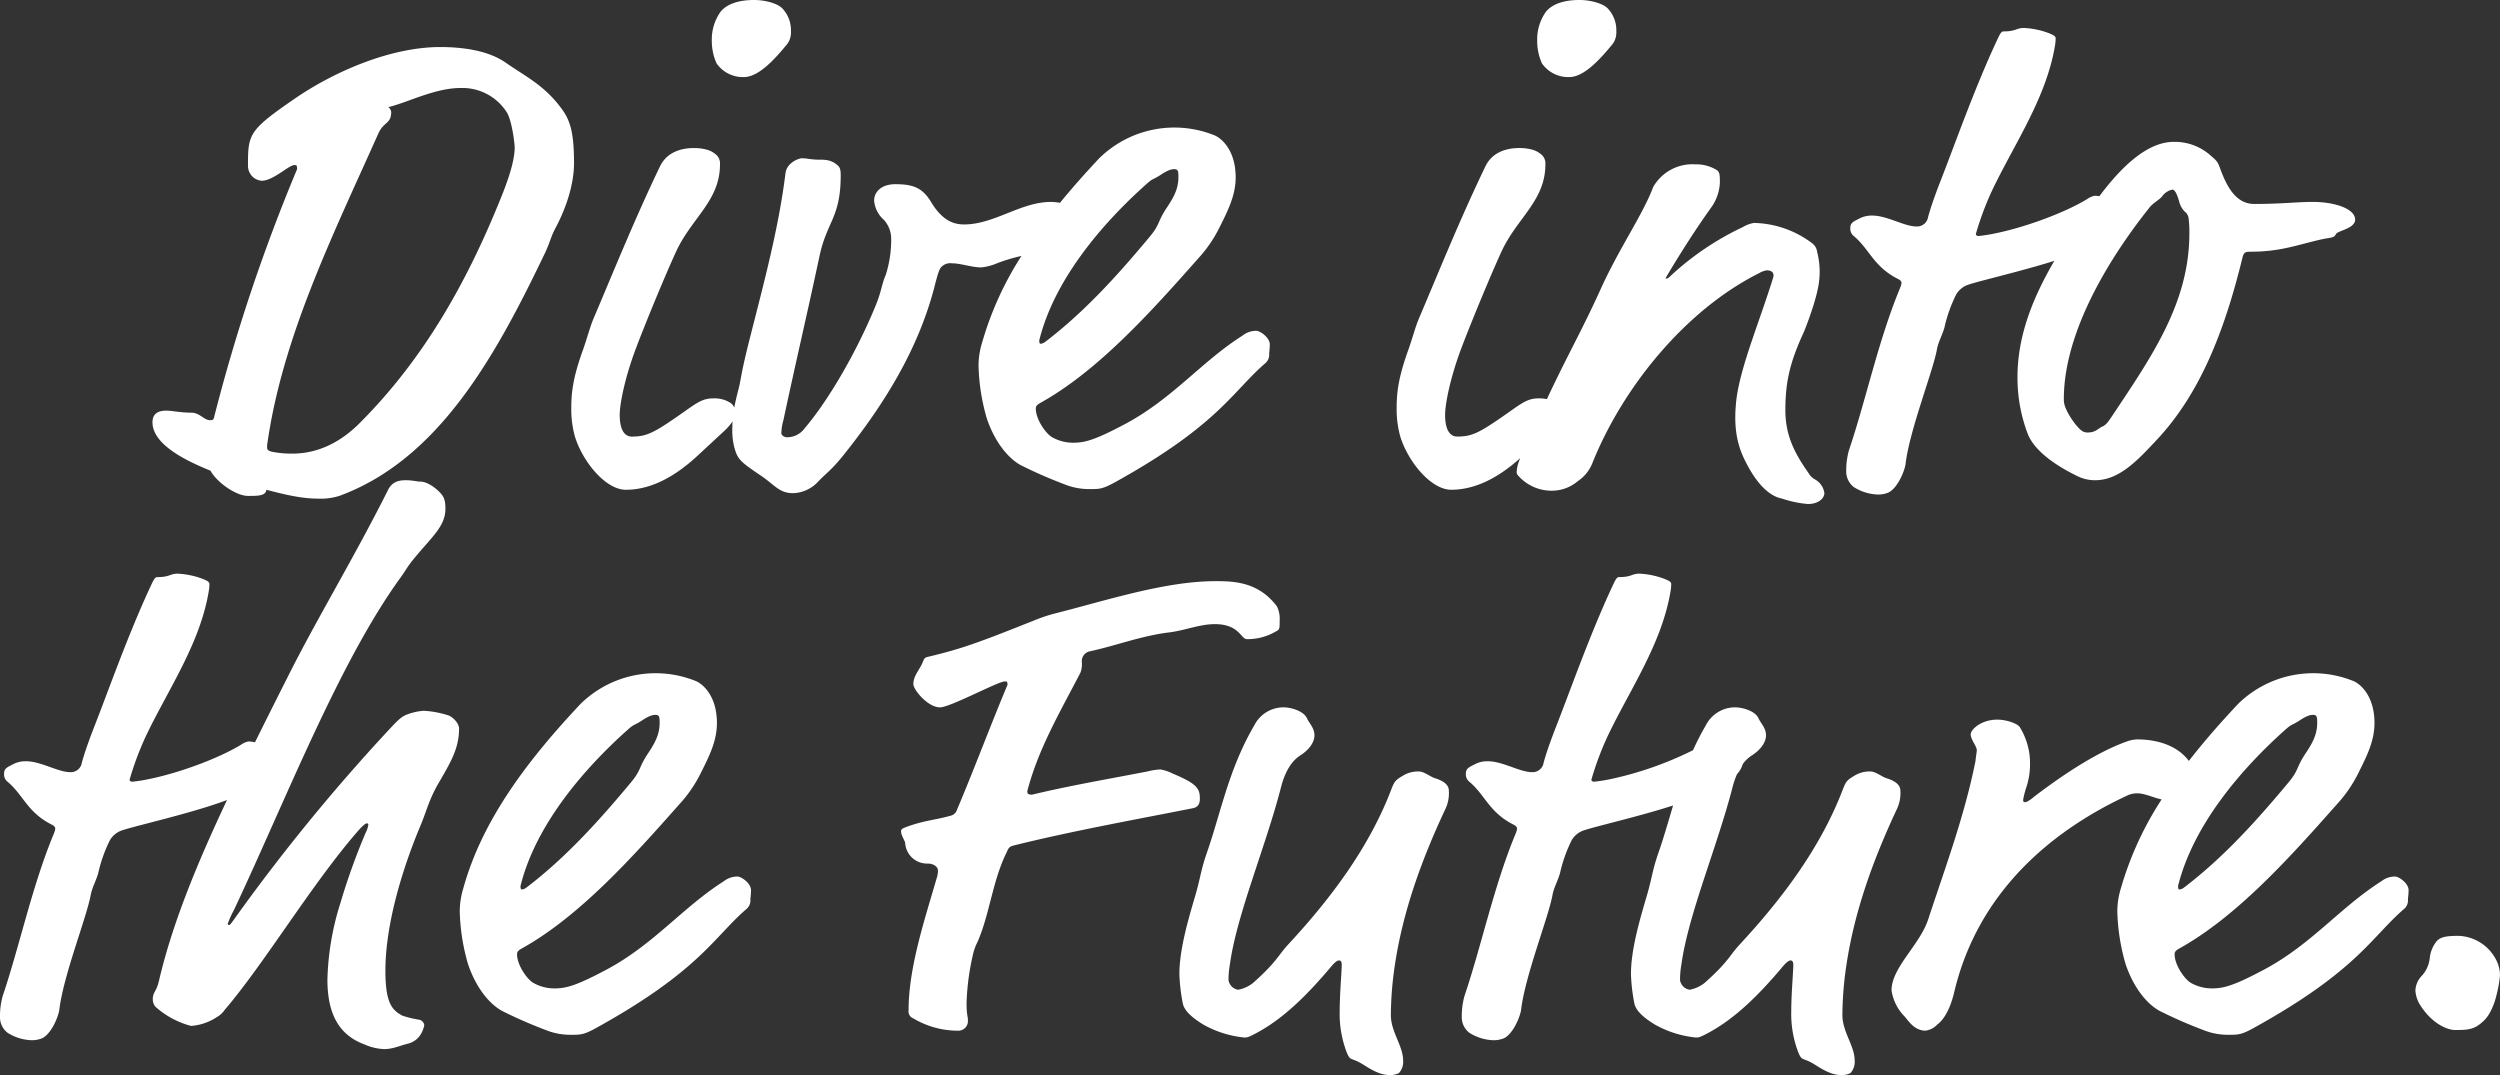 <svg xmlns="http://www.w3.org/2000/svg" width="623.05" height="267.918"><rect width="100%" height="100%" fill="#333333" stroke="none"/><path d="M452.37 265.368c-3.23-2.039-3.23-.68-4.25-3.23a26.812 26.812 0 0 1-1.7-10.2c0-4.25.51-9.86.51-11.56 0-.51-.17-1.021-.68-1.021-.68 0-1.7 1.19-2.38 2.04-5.78 6.8-11.9 12.919-19.04 16.49-1.36.68-1.53.68-2.21.68a26.094 26.094 0 0 1-10.2-3.23c-3.06-1.87-4.76-3.57-5.1-5.27a43.873 43.873 0 0 1-.851-7.31c0-6.12 2.21-13.6 3.911-19.38 1.36-4.59 1.36-6.29 2.89-10.71 1.366-3.9 2.483-7.882 3.7-11.925-8.292 2.684-19.052 5.14-22.064 6.144a5.514 5.514 0 0 0-3.23 2.551 35.9 35.9 0 0 0-2.89 8.159c-.51 1.87-1.53 3.57-1.87 5.441-1.02 5.61-6.8 20.06-7.82 28.56-.17 1.53-1.87 5.95-4.25 7.141a6.836 6.836 0 0 1-2.55.509 11.82 11.82 0 0 1-6.12-1.87 4.9 4.9 0 0 1-1.87-4.08 18.359 18.359 0 0 1 .68-5.1c4.251-12.579 7.311-27.37 12.75-40.46a4.331 4.331 0 0 0 .34-1.19c0-.34-.17-.68-.85-1.021-6.12-3.06-7.14-7.48-11.049-10.71a2.343 2.343 0 0 1-.85-2.039c0-1.191.68-1.53 2.04-2.21a6.692 6.692 0 0 1 3.4-.85c3.74 0 7.989 2.72 11.049 2.72a2.774 2.774 0 0 0 2.89-2.38c.51-1.869 1.361-4.42 2.721-7.989 4.08-10.371 8.67-23.63 14.449-36.04 1.021-2.21 1.19-2.21 1.87-2.21 2.72 0 3.06-.851 4.76-.851a20.024 20.024 0 0 1 6.46 1.36c.85.34 1.53.68 1.53 1.191a10.088 10.088 0 0 1-.17 1.869c-2.21 13.261-10.37 24.82-15.81 36.381a75.345 75.345 0 0 0-3.91 10.54c0 .339.339.509.68.509a39.78 39.78 0 0 0 4.25-.68 86.682 86.682 0 0 0 20.4-7.173 67.7 67.7 0 0 1 3.227-6.257 8.149 8.149 0 0 1 7.31-4.421c1.7 0 4.93.85 5.78 2.721.51 1.19 1.87 2.38 1.87 4.25 0 1.36-.85 3.23-3.4 4.93a8.566 8.566 0 0 0-2.384 2.227 6.571 6.571 0 0 1-1.45 2.538 20.955 20.955 0 0 0-1.1 3.224c-3.91 15.131-11.05 31.791-12.75 44.2a21.649 21.649 0 0 0-.34 3.91 2.882 2.882 0 0 0 2.38 2.38 8.51 8.51 0 0 0 3.74-1.7c6.12-5.441 6.12-6.8 9.01-9.86 10.54-11.39 19.89-23.97 25.331-38.08.85-2.21 1.02-2.55 3.06-3.74a7.1 7.1 0 0 1 3.91-1.02c1.36 0 2.89 1.36 4.081 1.7 2.72.85 3.4 2.04 3.4 3.06a9.272 9.272 0 0 1-1.02 4.93c-5.78 12.41-10.37 24.989-12.41 38.42a87.486 87.486 0 0 0-1.02 12.579c0 4.251 3.06 7.65 3.06 11.39a4.155 4.155 0 0 1-1.021 3.06 4.5 4.5 0 0 1-2.38.51c-2.37.003-4.58-1.358-6.45-2.547Zm-112.54 0c-3.23-2.039-3.23-.68-4.25-3.23a26.8 26.8 0 0 1-1.7-10.2c0-4.25.509-9.86.509-11.56 0-.51-.17-1.021-.68-1.021-.68 0-1.7 1.19-2.38 2.04-5.78 6.8-11.9 12.919-19.04 16.49-1.36.68-1.53.68-2.21.68a26.091 26.091 0 0 1-10.2-3.23c-3.06-1.87-4.76-3.57-5.1-5.27a43.957 43.957 0 0 1-.85-7.31c0-6.12 2.21-13.6 3.91-19.38 1.36-4.59 1.36-6.29 2.89-10.71 3.57-10.2 5.44-20.911 11.9-31.96a8.148 8.148 0 0 1 7.31-4.421c1.7 0 4.93.85 5.78 2.721.51 1.19 1.87 2.38 1.87 4.25 0 1.36-.851 3.23-3.4 4.93-1.36.85-3.57 2.72-4.93 7.989-3.91 15.131-11.05 31.791-12.749 44.2a21.647 21.647 0 0 0-.34 3.91 2.882 2.882 0 0 0 2.38 2.38 8.508 8.508 0 0 0 3.74-1.7c6.12-5.441 6.12-6.8 9.01-9.86 10.54-11.39 19.89-23.97 25.33-38.08.85-2.21 1.021-2.55 3.06-3.74a7.1 7.1 0 0 1 3.91-1.02c1.36 0 2.89 1.36 4.08 1.7 2.72.85 3.4 2.04 3.4 3.06a9.281 9.281 0 0 1-1.02 4.93c-5.781 12.41-10.371 24.989-12.41 38.42a87.48 87.48 0 0 0-1.021 12.579c0 4.251 3.06 7.65 3.06 11.39a4.155 4.155 0 0 1-1.02 3.06 4.5 4.5 0 0 1-2.38.51c-2.379.003-4.589-1.358-6.459-2.547Zm-249.05-5.1c-6.46-2.38-9.18-7.82-9.18-16.151a68.4 68.4 0 0 1 3.229-19.039 163.048 163.048 0 0 1 6.29-17.51 6.4 6.4 0 0 0 .68-2.04.365.365 0 0 0-.34-.339c-.34 0-1.02.509-2.209 1.869-11.56 13.26-23.29 32.98-33.32 44.71a5.661 5.661 0 0 1-1.869 1.7 13.324 13.324 0 0 1-6.46 2.21 21.515 21.515 0 0 1-8.84-4.76 2.832 2.832 0 0 1-.68-1.87c0-1.87.85-1.7 1.53-4.59 3.288-14.1 9.353-28.936 16.96-45.075-8.383 3.181-22.454 6.332-25.97 7.5a5.517 5.517 0 0 0-3.23 2.551 35.9 35.9 0 0 0-2.89 8.159c-.51 1.87-1.53 3.57-1.87 5.441-1.02 5.61-6.8 20.06-7.82 28.56-.17 1.53-1.87 5.95-4.25 7.141a6.836 6.836 0 0 1-2.55.509 11.82 11.82 0 0 1-6.12-1.87A4.9 4.9 0 0 1 0 253.298a18.36 18.36 0 0 1 .68-5.1c4.251-12.579 7.311-27.37 12.75-40.46a4.331 4.331 0 0 0 .34-1.19c0-.34-.17-.68-.851-1.021-6.12-3.06-7.14-7.48-11.049-10.71a2.343 2.343 0 0 1-.85-2.039c0-1.191.68-1.53 2.04-2.21a6.693 6.693 0 0 1 3.4-.85c3.74 0 7.989 2.72 11.049 2.72a2.776 2.776 0 0 0 2.891-2.38c.509-1.869 1.36-4.42 2.72-7.989 4.08-10.371 8.67-23.63 14.449-36.04 1.021-2.21 1.191-2.21 1.87-2.21 2.72 0 3.06-.851 4.76-.851a20.024 20.024 0 0 1 6.46 1.36c.85.34 1.53.68 1.53 1.191a10.088 10.088 0 0 1-.17 1.869c-2.21 13.261-10.37 24.82-15.81 36.381a75.345 75.345 0 0 0-3.91 10.54c0 .339.34.509.679.509a39.821 39.821 0 0 0 4.251-.68c7.48-1.53 17.169-5.1 22.78-8.5a5.278 5.278 0 0 1 1.869-.85 8.388 8.388 0 0 1 1.674.2q3.938-7.948 8.186-16.347c7.14-14.279 16.66-29.92 24.99-46.579 1.02-2.04 2.72-2.38 4.42-2.38s2.72.34 3.569.34c1.53 0 3.4 1.19 4.76 2.551 1.191 1.19 1.53 2.039 1.53 4.25 0 4.42-3.569 7.14-7.989 12.58-1.53 1.869-1.87 2.72-3.23 4.59-15.3 21.08-28.731 55.76-41.48 82.789a23.511 23.511 0 0 0-1.53 3.4c0 .17 0 .34.34.34.169 0 .339-.17 1.19-1.36A475.191 475.191 0 0 1 96.9 181.898c2.38-2.551 3.229-3.4 4.759-3.91a14.852 14.852 0 0 1 3.91-.85 24.28 24.28 0 0 1 6.29 1.19c1.19.51 2.55 2.04 2.55 3.23 0 4.93-2.04 8.33-5.1 13.6-2.38 4.08-3.06 7.14-4.42 10.37-4.59 10.88-8.84 24.82-8.84 36.381 0 8.159 1.7 9.859 4.25 11.219a26 26 0 0 0 4.251 1.021 1.609 1.609 0 0 1 1.19 1.36 7.279 7.279 0 0 1-.851 2.21 5.136 5.136 0 0 1-3.23 2.38c-2.039.509-3.739 1.36-5.95 1.36a13.467 13.467 0 0 1-4.929-1.191Zm458.32-3.57a114.475 114.475 0 0 1-10.88-4.76c-3.4-1.87-6.63-6.12-8.5-11.73a51.06 51.06 0 0 1-2.04-13.09 19.5 19.5 0 0 1 .85-5.61 82.031 82.031 0 0 1 10.191-22.276c-2.081-.434-4.2-1.525-6.111-1.525a5.838 5.838 0 0 0-2.72.68c-18.53 8.67-36.89 23.8-42.84 48.79-1.191 5.1-3.06 7.31-4.251 8.16a4.744 4.744 0 0 1-3.06 1.53c-2.72-.17-3.91-2.21-5.1-3.57a11.7 11.7 0 0 1-3.23-6.46c0-5.78 7.14-11.389 9.18-17.85 4.25-12.92 9.01-25.67 11.73-39.27.17-1.53.34-2.38.34-2.721 0-1.02-1.36-2.38-1.53-3.91 0-1.36 2.72-3.74 6.63-3.74 2.38 0 5.1 1.021 5.61 1.87a17.1 17.1 0 0 1 2.55 9.52 18.044 18.044 0 0 1-1.02 5.78 24.71 24.71 0 0 0-.68 2.72c0 .51 0 .68.51.68.17 0 .85-.17 2.21-1.36 9.349-7.14 17.51-11.9 23.63-13.94a8.53 8.53 0 0 1 2.04-.34c4.76 0 9.52 1.36 12.41 4.76a3.608 3.608 0 0 1 .483.612c3.8-4.9 7.959-9.622 12.266-14.212a26.728 26.728 0 0 1 28.561-5.78c1.869.68 5.44 3.74 5.44 10.54 0 4.42-1.87 8.16-3.91 12.24a33.138 33.138 0 0 1-5.44 7.99c-11.73 13.26-24.989 28.049-39.44 36.04-.85.51-1.02.85-1.02 1.36 0 2.72 2.55 6.29 4.08 7.141a10.6 10.6 0 0 0 5.27 1.36c2.89 0 5.44-.68 13.09-4.76 11.73-6.29 18.87-15.47 29.07-21.93a5.5 5.5 0 0 1 3.4-1.19c1.02 0 3.4 1.7 3.4 3.4a18.435 18.435 0 0 1-.17 2.21 2.793 2.793 0 0 1-.851 2.38c-8.159 6.97-11.73 15.47-37.57 29.75-3.06 1.7-3.911 1.7-6.12 1.7a16.362 16.362 0 0 1-6.458-1.189Zm23.8-77.01c-1.869 1.19-1.7.68-3.4 2.21-11.05 9.859-22.95 23.8-26.69 38.93 0 .68.17.85.34.85a2.259 2.259 0 0 0 1.19-.51c10.03-7.65 18.36-17 26.01-26.18 2.55-3.06 1.87-3.569 4.08-6.97 1.7-2.551 3.06-4.76 3.06-7.82 0-1.36 0-2.04-1.02-2.04s-2.04.51-3.57 1.529ZM136 256.698a114.473 114.473 0 0 1-10.88-4.76c-3.4-1.87-6.63-6.12-8.5-11.73a51.059 51.059 0 0 1-2.04-13.09 19.5 19.5 0 0 1 .85-5.61c4.76-17.34 16.321-32.3 29.24-46.07a26.728 26.728 0 0 1 28.561-5.78c1.869.68 5.44 3.74 5.44 10.54 0 4.42-1.87 8.16-3.91 12.24a33.137 33.137 0 0 1-5.441 7.99c-11.73 13.26-24.989 28.049-39.44 36.04-.85.51-1.02.85-1.02 1.36 0 2.72 2.55 6.29 4.08 7.141a10.6 10.6 0 0 0 5.27 1.36c2.89 0 5.44-.68 13.09-4.76 11.73-6.29 18.87-15.47 29.07-21.93a5.5 5.5 0 0 1 3.4-1.19c1.02 0 3.4 1.7 3.4 3.4a18.435 18.435 0 0 1-.17 2.21 2.793 2.793 0 0 1-.85 2.38c-8.159 6.97-11.73 15.47-37.57 29.75-3.06 1.7-3.911 1.7-6.12 1.7a16.362 16.362 0 0 1-6.46-1.191Zm23.8-77.01c-1.869 1.19-1.7.68-3.4 2.21-11.05 9.859-22.95 23.8-26.69 38.93 0 .68.17.85.34.85a2.259 2.259 0 0 0 1.19-.51c10.031-7.65 18.36-17 26.01-26.18 2.55-3.06 1.87-3.569 4.08-6.97 1.7-2.551 3.06-4.76 3.06-7.82 0-1.36 0-2.04-1.02-2.04s-2.041.51-3.57 1.529Zm67.83 74.12a1.852 1.852 0 0 1-1.19-2.04c0-10.71 4.08-22.78 6.97-32.81a5.982 5.982 0 0 0 .34-2.04c0-.85-1.02-1.7-2.55-1.7a5.464 5.464 0 0 1-5.611-5.1c0-.509-1.02-1.869-1.02-2.89 0-.509.17-.68 1.02-1.02 4.421-1.7 7.65-1.87 11.22-2.89a2.218 2.218 0 0 0 1.7-1.53c4.25-10.031 8.5-21.42 12.58-31.11 0-.85-.17-.85-.68-.85-1.7 0-13.6 6.459-16.15 6.459-3.06 0-6.63-4.42-6.63-5.78 0-2.21 1.7-3.74 2.38-5.61.339-.851.509-1.02 1.19-1.19 8.67-2.04 13.09-3.74 26.35-9.01a43.129 43.129 0 0 1 4.929-1.7c12.92-3.23 27.71-8.16 40.46-8.16 4.59 0 10.71.17 15.3 6.29a7.027 7.027 0 0 1 .679 3.57c0 2.039 0 2.21-1.02 2.72a13.951 13.951 0 0 1-7.14 1.87c-1.53 0-1.87-3.74-7.99-3.74-3.74 0-7.31 1.53-11.22 2.04-7.14.85-13.6 3.4-20.06 4.76a2.505 2.505 0 0 0-1.869 2.72 6.191 6.191 0 0 1-.34 2.55c-5.1 9.86-10.54 19.04-13.26 29.58 0 .68.339.85 1.19.85 9.18-2.209 18.19-3.74 28.73-5.78a16.829 16.829 0 0 1 3.23-.51 10.571 10.571 0 0 1 3.06 1.021c6.12 2.55 6.8 3.74 6.8 6.29 0 1.869-1.02 2.21-1.869 2.38-14.621 2.89-29.75 5.61-44.2 9.18-1.361.34-1.53.51-2.04 1.7-3.57 7.14-4.25 15.47-7.31 22.44a13.631 13.631 0 0 0-1.191 3.4 61.566 61.566 0 0 0-1.53 11.73c0 3.4.34 3.06.34 4.59a2.38 2.38 0 0 1-2.38 2.38 21.654 21.654 0 0 1-11.218-3.06Zm375.7-3.06a7.622 7.622 0 0 1-1.361-3.911 5.585 5.585 0 0 1 1.361-3.4 7.806 7.806 0 0 0 2.209-4.59 8.046 8.046 0 0 1 1.7-4.251c1.02-1.19 2.72-1.36 5.61-1.36a10.97 10.97 0 0 1 8.841 5.27 8.767 8.767 0 0 1 1.36 4.59 32.9 32.9 0 0 1-1.36 6.629c-1.021 2.891-2.04 4.251-3.57 5.44-1.87 1.53-3.74 1.53-6.29 1.53-1.87.003-5.61-1.527-8.5-5.947ZM444.039 124.235c-1.881-.343-5.416-2-9.013-9.191-2.444-4.734-3.006-9.493-2.231-15.93 1.225-8.437 5.615-18.675 9.094-29.865.5-1.63-.859-1.88-1.543-1.88a5 5 0 0 0-1.885.681c-18.5 9.244-34.088 28.579-41.623 47.4a9.678 9.678 0 0 1-3.6 4.448 10.006 10.006 0 0 1-6.682 2.395 11.04 11.04 0 0 1-7.88-3.422c-.688-.681-.688-.853-.688-1.2a8.673 8.673 0 0 1 .516-2.568c.113-.309.232-.613.357-.917-3.617 3.225-9.76 7.87-17.184 7.87-5.1 0-10.883-7.14-12.748-13.431a25.6 25.6 0 0 1-.853-7.14c0-4.249.681-7.988 2.718-13.768 1.192-3.234 1.869-6.124 2.9-8.5 5.265-12.409 10.2-24.646 16.488-37.739 1.7-3.567 5.27-4.587 8.5-4.587 1.7 0 3.91.338 5.1 1.359a2.892 2.892 0 0 1 1.359 2.718c0 9.009-6.972 13.259-10.878 21.591-2.891 6.29-7.651 17.851-10.036 24.142-2.884 7.649-4.078 14.108-4.078 16.659 0 1.53.168 5.441 3.063 5.441 3.739 0 5.61-1.021 12.41-5.781 4.076-2.889 5.27-3.744 7.988-3.744a9.627 9.627 0 0 1 1.9.2c5.391-11.491 8.842-17.294 13.565-27.77 4.622-10.1 10.363-18.257 12.935-25.106a11.261 11.261 0 0 1 10.445-5.646 9.862 9.862 0 0 1 5.313 1.371c.859.516.859 1.369.859 3.249a11.512 11.512 0 0 1-2.056 5.988c-4.069 5.677-7.87 11.666-11.5 17.785a.4.4 0 0 0 .275.077c.339 0 .681-.343 1.2-.854a70.8 70.8 0 0 1 17.816-11.983 7.814 7.814 0 0 1 2.739-1.025 24.808 24.808 0 0 1 14.388 4.963 3.148 3.148 0 0 1 1.369 2.224 19.617 19.617 0 0 1 .531 7.015c-.275 3.124-1.941 8.268-3.8 12.919-3.756 8.057-4.609 12.978-4.64 19.378s2.256 10.836 5.785 15.852a4.115 4.115 0 0 0 1.537 1.536 4.621 4.621 0 0 1 2.4 3.421c0 1.37-1.541 2.74-4.109 2.74a27.621 27.621 0 0 1-6.523-1.375ZM66.39 122.059c-.172 1.53-2.04 1.53-4.587 1.53-2.891 0-7.654-3.234-9.352-6.29C47.013 115.085 38 111.008 38 105.228c0-2.209 1.532-2.89 3.4-2.89 1.532 0 3.573.509 6.291.509 2.041 0 3.229 1.869 4.592 1.869.507 0 .85 0 1.016-.509a442.871 442.871 0 0 1 20.742-62.048c0-1.021-.172-1.021-.678-1.021-1.364 0-5.27 3.911-8.16 3.911a3.726 3.726 0 0 1-3.4-3.745c0-7.988.166-8.836 12.066-17 9.523-6.463 23.459-12.582 35.869-12.582 4.932 0 11.732.682 16.321 3.911s9.352 5.441 13.6 11.051c2.213 2.89 3.4 5.609 3.4 13.94 0 4.931-1.7 10.713-4.587 16.149-1.36 2.551-1.36 3.739-3.063 7.139-12.243 25.5-26.35 50.664-50.83 59.673a15.479 15.479 0 0 1-5.441.678c-4.249.003-8.838-1.184-12.748-2.204Zm30.428-95.371a2.156 2.156 0 0 1 .681 1.186c0 3.063-1.868 2.386-3.228 5.442C82.883 58.818 70.3 84.147 66.562 111.008c0 1.021 0 1.188 1.016 1.532a24.284 24.284 0 0 0 5.275.509c6.286 0 11.727-2.723 16.315-7.139 16.154-15.982 26.865-35.021 35.193-55.424 1.532-3.739 3.911-9.686 3.911-13.768 0-.849-.682-6.8-2.041-8.843a13.13 13.13 0 0 0-11.389-5.946c-6.463-.001-13.092 3.569-18.024 4.759Zm365.17 94.687a4.906 4.906 0 0 1-1.869-4.077 18.361 18.361 0 0 1 .682-5.1c4.25-12.577 7.313-27.365 12.748-40.458a4.241 4.241 0 0 0 .34-1.192c0-.338-.168-.678-.85-1.02-6.119-3.058-7.139-7.479-11.051-10.707a2.352 2.352 0 0 1-.848-2.041c0-1.187.682-1.531 2.041-2.208a6.686 6.686 0 0 1 3.4-.85c3.739 0 7.988 2.719 11.051 2.719a2.777 2.777 0 0 0 2.891-2.38c.509-1.869 1.357-4.421 2.717-7.993 4.078-10.368 8.672-23.627 14.45-36.036 1.022-2.213 1.188-2.213 1.869-2.213 2.719 0 3.063-.85 4.76-.85a20.083 20.083 0 0 1 6.463 1.359c.85.344 1.526.683 1.526 1.192a10.314 10.314 0 0 1-.167 1.87c-2.212 13.258-10.373 24.818-15.81 36.379a75.28 75.28 0 0 0-3.91 10.54c0 .339.338.511.682.511a39.428 39.428 0 0 0 4.25-.683c7.478-1.53 17.168-5.1 22.777-8.5a5.267 5.267 0 0 1 1.87-.848 7.377 7.377 0 0 1 1.2.108c5.217-6.944 11.727-13.539 18.526-13.539a13.384 13.384 0 0 1 9.01 3.229c1.359 1.192 1.869 1.531 2.379 2.89 1.531 4.249 3.744 9.353 8.671 9.353 6.8 0 10.711-.51 14.618-.51 5.441 0 10.544 1.7 10.544 4.415 0 2.214-4.25 2.723-4.759 3.572-.344.678-.682.85-1.876 1.021-3.4.51-8.326 2.209-12.748 2.89a40.684 40.684 0 0 1-6.629.511c-1.359 0-1.7.166-2.04 1.358-4.423 18.191-10.542 34-21.418 45.561-4.76 5.1-9.354 10.031-15.3 10.031a9.665 9.665 0 0 1-4.082-.85c-6.457-3.062-11.217-6.8-12.748-10.712a39.439 39.439 0 0 1-2.552-14.112c0-10.458 3.925-19.958 9.185-29-8.167 2.58-18.338 4.912-21.256 5.886a5.533 5.533 0 0 0-3.228 2.546 36.078 36.078 0 0 0-2.897 8.161c-.509 1.87-1.531 3.572-1.869 5.442-1.022 5.609-6.8 20.058-7.822 28.558-.167 1.531-1.869 5.952-4.248 7.14a6.731 6.731 0 0 1-2.547.509 11.852 11.852 0 0 1-6.126-1.871Zm76.842-72.414c-.681.849-2.379 1.7-3.228 2.885-5.269 6.633-21.252 27.714-21.252 47.6a5.284 5.284 0 0 0 .511 2.38c.51 1.36 2.551 4.594 4.082 5.609a2.484 2.484 0 0 0 1.526.344c1.7 0 2.552-1.021 3.234-1.359 1.188-.51 1.526-1.021 2.891-3.062 9.858-14.791 19.039-28.053 19.039-45.223a25.992 25.992 0 0 0-.172-3.566 2.483 2.483 0 0 0-1.022-1.87 5.4 5.4 0 0 1-1.36-2.552c-.509-1.7-1.02-2.89-1.7-2.89a4.175 4.175 0 0 0-2.549 1.704Zm-349.022 69.7c-5.269-3.574-5.947-4.079-6.794-7.14a16.612 16.612 0 0 1-.512-4.083c0-.864.02-1.649.068-2.406a14.312 14.312 0 0 1-2.11 2.406l-6.972 6.463c-3.567 3.228-9.858 8.16-17.508 8.16-5.1 0-10.879-7.14-12.749-13.431a25.6 25.6 0 0 1-.853-7.14c0-4.249.681-7.988 2.723-13.768 1.187-3.234 1.869-6.124 2.891-8.5 5.27-12.409 10.2-24.646 16.486-37.739 1.7-3.567 5.271-4.587 8.5-4.587 1.7 0 3.91.338 5.1 1.359a2.891 2.891 0 0 1 1.357 2.718c0 9.009-6.967 13.259-10.876 21.591-2.891 6.29-7.651 17.851-10.03 24.142-2.891 7.649-4.084 14.108-4.084 16.659 0 1.53.172 5.441 3.063 5.441 3.739 0 5.607-1.021 12.41-5.781 4.076-2.889 5.27-3.744 7.988-3.744a7.3 7.3 0 0 1 4.248 1.193 2.732 2.732 0 0 1 .84 1.1c.237-1.286.571-2.713 1.035-4.5.678-2.551.506-3.568 2.885-12.92 3.4-13.43 7.144-27.2 8.842-40.966.339-2.724 3.4-3.746 4.084-3.746 1.187 0 2.546.344 3.9.344 1.871 0 3.4 0 4.931 1.36.684.51.85 1.187.85 2.547 0 10.54-3.4 11.393-5.27 20.065-2.891 13.6-6.119 27.37-9.01 40.966a12.589 12.589 0 0 0-.509 3.229c0 .51.681 1.021 1.359 1.021a5.373 5.373 0 0 0 4.42-2.208c5.954-6.972 13.092-19.211 17.852-30.943 1.359-3.4 1.359-4.927 2.38-7.306a28.662 28.662 0 0 0 1.359-9.009 6.978 6.978 0 0 0-1.871-4.765 7.132 7.132 0 0 1-2.379-4.759c0-2.209 1.869-4.078 5.27-4.078 4.422 0 6.8.849 9.01 4.588 2.722 4.421 5.441 5.441 8.16 5.441 7.483 0 14.107-5.608 21.59-5.608a13.157 13.157 0 0 1 2.282.222c3.1-3.8 6.4-7.493 9.788-11.107a26.731 26.731 0 0 1 28.559-5.78c1.869.682 5.441 3.744 5.441 10.54 0 4.422-1.869 8.16-3.911 12.244a33.045 33.045 0 0 1-5.441 7.987c-11.728 13.259-24.986 28.053-39.437 36.041-.854.511-1.02.849-1.02 1.359 0 2.718 2.551 6.291 4.076 7.14a10.6 10.6 0 0 0 5.271 1.36c2.889 0 5.441-.678 13.092-4.76 11.736-6.298 18.881-15.475 29.078-21.935a5.493 5.493 0 0 1 3.4-1.193c1.02 0 3.4 1.7 3.4 3.4a18.827 18.827 0 0 1-.167 2.213 2.789 2.789 0 0 1-.854 2.38c-8.16 6.968-11.726 15.472-37.566 29.75-3.063 1.7-3.912 1.7-6.125 1.7a16.337 16.337 0 0 1-6.457-1.188 115.776 115.776 0 0 1-10.883-4.759c-3.4-1.869-6.625-6.125-8.5-11.732a51.189 51.189 0 0 1-2.035-13.087 19.444 19.444 0 0 1 .848-5.613 81.48 81.48 0 0 1 9.846-21.726 43.807 43.807 0 0 0-6.106 1.838 13.3 13.3 0 0 1-3.912 1.021c-2.379 0-5.1-1.021-7.311-1.021a3.05 3.05 0 0 0-2.375.677c-.681.511-1.02 1.365-2.041 5.442-4.081 15.472-12.414 28.9-22.439 41.478-3.233 4.082-4.592 4.759-6.635 6.972a8.879 8.879 0 0 1-6.117 2.719c-3.4-.002-4.588-2.044-7.823-4.251Zm99.282-74.975c-1.869 1.193-1.7.681-3.4 2.212-11.051 9.858-22.949 23.8-26.69 38.932 0 .677.172.849.344.849a2.262 2.262 0 0 0 1.187-.511c10.03-7.649 18.357-17 26.012-26.183 2.547-3.057 1.869-3.567 4.078-6.968 1.7-2.551 3.061-4.759 3.061-7.822 0-1.358 0-2.036-1.02-2.036s-2.041.511-3.572 1.527Zm95.2-27.877a13.518 13.518 0 0 1-1.192-5.78 11.878 11.878 0 0 1 2.208-7.14c1.706-2.04 4.762-2.891 8.334-2.891 2.719 0 5.952.849 7.139 2.209a7.925 7.925 0 0 1 2.043 5.608 4.946 4.946 0 0 1-.85 3.062c-3.063 3.739-7.144 8.332-10.878 8.332a7.994 7.994 0 0 1-6.801-3.4Zm-205.7 0a13.573 13.573 0 0 1-1.193-5.78 11.858 11.858 0 0 1 2.213-7.14c1.7-2.04 4.761-2.891 8.33-2.891 2.723 0 5.951.849 7.138 2.209a7.922 7.922 0 0 1 2.041 5.608 4.915 4.915 0 0 1-.848 3.062c-3.062 3.739-7.141 8.332-10.878 8.332a7.992 7.992 0 0 1-6.801-3.4Z" fill="#fff"/></svg>